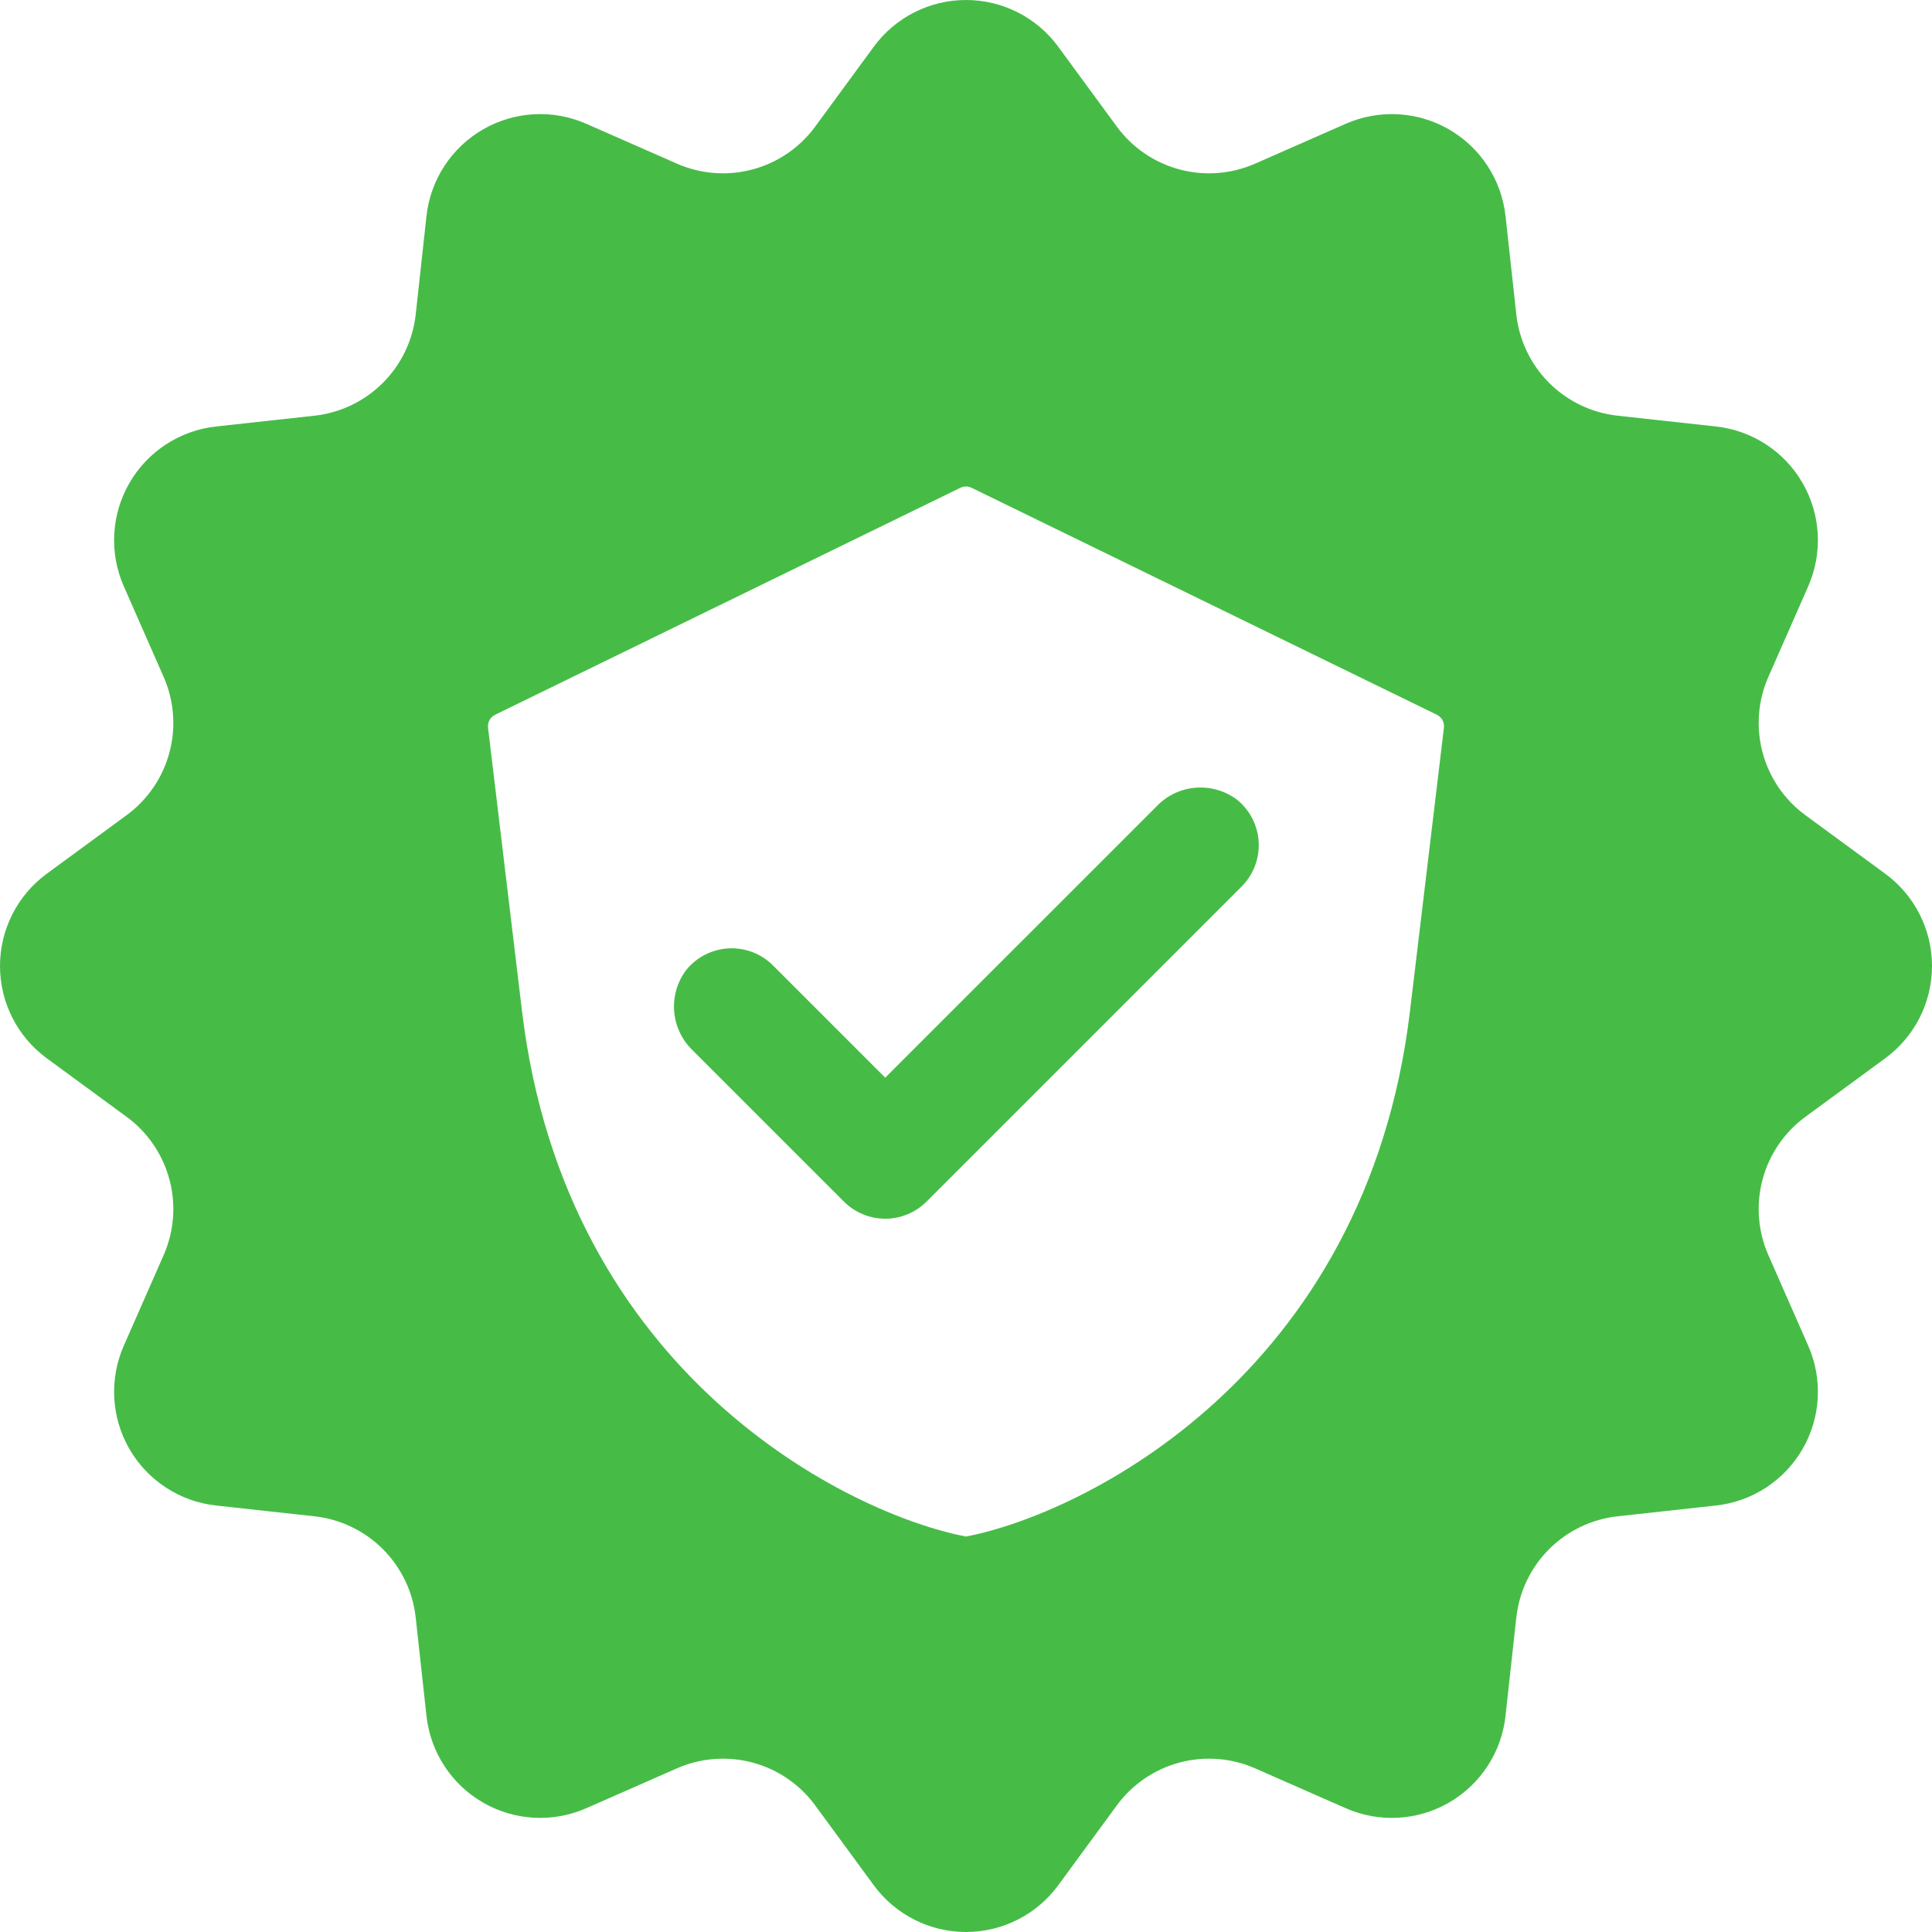 <?xml version="1.0" encoding="UTF-8"?> <svg xmlns="http://www.w3.org/2000/svg" width="672" height="672" viewBox="0 0 672 672" fill="none"> <path d="M655.746 303.917L627.97 283.543C620.668 278.188 615.413 270.506 613.074 261.761C610.73 253.016 611.439 243.735 615.084 235.444L628.954 203.908L628.949 203.913C634.053 192.314 633.323 178.976 626.985 168.001C620.652 157.027 609.464 149.725 596.87 148.345L562.625 144.59C553.625 143.6 545.229 139.574 538.828 133.173C532.427 126.772 528.401 118.376 527.416 109.381L523.661 75.136H523.656C522.275 62.537 514.973 51.355 504 45.016C493.026 38.682 479.693 37.948 468.093 43.052L436.557 56.922C428.271 60.562 418.984 61.276 410.24 58.932C401.495 56.588 393.813 51.333 388.458 44.031L368.084 16.255C360.589 6.036 348.672 0 336.001 0C323.33 0 311.417 6.036 303.922 16.255L283.548 44.031C278.188 51.333 270.506 56.588 261.761 58.932C253.016 61.276 243.734 60.562 235.449 56.922L203.913 43.052C192.314 37.948 178.976 38.677 168.001 45.016C157.027 51.354 149.73 62.537 148.345 75.13L144.59 109.381C143.6 118.376 139.574 126.772 133.173 133.173C126.772 139.574 118.381 143.6 109.381 144.59L75.136 148.345C62.537 149.725 51.355 157.027 45.016 168.001C38.682 178.975 37.953 192.313 43.052 203.913L56.922 235.449V235.444C60.568 243.736 61.276 253.017 58.932 261.761C56.588 270.506 51.333 278.188 44.036 283.543L16.255 303.917C6.036 311.412 0 323.329 0 336C0 348.671 6.036 360.588 16.255 368.083L44.031 388.457H44.036C51.333 393.811 56.588 401.494 58.932 410.239C61.276 418.983 60.567 428.265 56.922 436.556L43.052 468.092V468.087C37.953 479.686 38.682 493.024 45.016 503.999C51.354 514.973 62.537 522.275 75.136 523.655L109.381 527.41C118.376 528.399 126.772 532.425 133.173 538.827C139.574 545.228 143.6 553.624 144.59 562.624L148.345 596.869V596.864C149.73 609.463 157.027 620.645 168.001 626.984C178.975 633.317 192.313 634.047 203.913 628.948L235.449 615.078C243.735 611.438 253.017 610.724 261.761 613.068C270.506 615.412 278.188 620.667 283.548 627.969L303.922 655.745C311.417 665.964 323.329 672 336.001 672C348.673 672 360.589 665.963 368.084 655.745L388.458 627.969C393.812 620.667 401.495 615.412 410.24 613.068C418.984 610.724 428.27 611.438 436.557 615.078L468.093 628.948C479.692 634.052 493.025 633.317 504 626.984C514.974 620.645 522.276 609.463 523.656 596.864L527.411 562.619L527.416 562.624C528.4 553.624 532.426 545.228 538.827 538.827C545.234 532.425 553.625 528.399 562.625 527.41L596.87 523.655C609.464 522.274 620.651 514.972 626.985 503.999C633.323 493.025 634.053 479.687 628.948 468.087L615.079 436.551L615.084 436.556C611.438 428.264 610.73 418.983 613.074 410.239C615.412 401.494 620.668 393.812 627.97 388.457L655.746 368.083C665.965 360.588 672.001 348.671 672.001 336C672.001 323.329 665.964 311.412 655.746 303.917H655.746ZM490.413 351.808C475.225 478.553 376.47 526.715 335.999 534.448C295.535 526.713 196.786 478.547 181.586 351.808L169.758 253.131C169.534 251.25 170.524 249.433 172.221 248.605L334.048 169.662C335.277 169.063 336.715 169.063 337.944 169.662L499.771 248.605C501.474 249.433 502.463 251.25 502.234 253.131L490.413 351.808ZM307.906 374.844L402.327 280.428C405.905 276.688 410.739 274.391 415.901 273.985C421.062 273.574 426.198 275.074 430.322 278.204C434.791 281.829 437.51 287.178 437.801 292.928C438.098 298.673 435.947 304.277 431.879 308.344L322.275 417.948C318.463 421.761 313.296 423.901 307.906 423.901C302.515 423.901 297.349 421.76 293.542 417.948L240.938 365.344C237.198 361.761 234.907 356.933 234.495 351.771C234.084 346.609 235.589 341.479 238.714 337.349C242.344 332.886 247.693 330.167 253.443 329.87C259.188 329.573 264.792 331.729 268.86 335.792L307.906 374.844Z" fill="#46BC46"></path> </svg> 